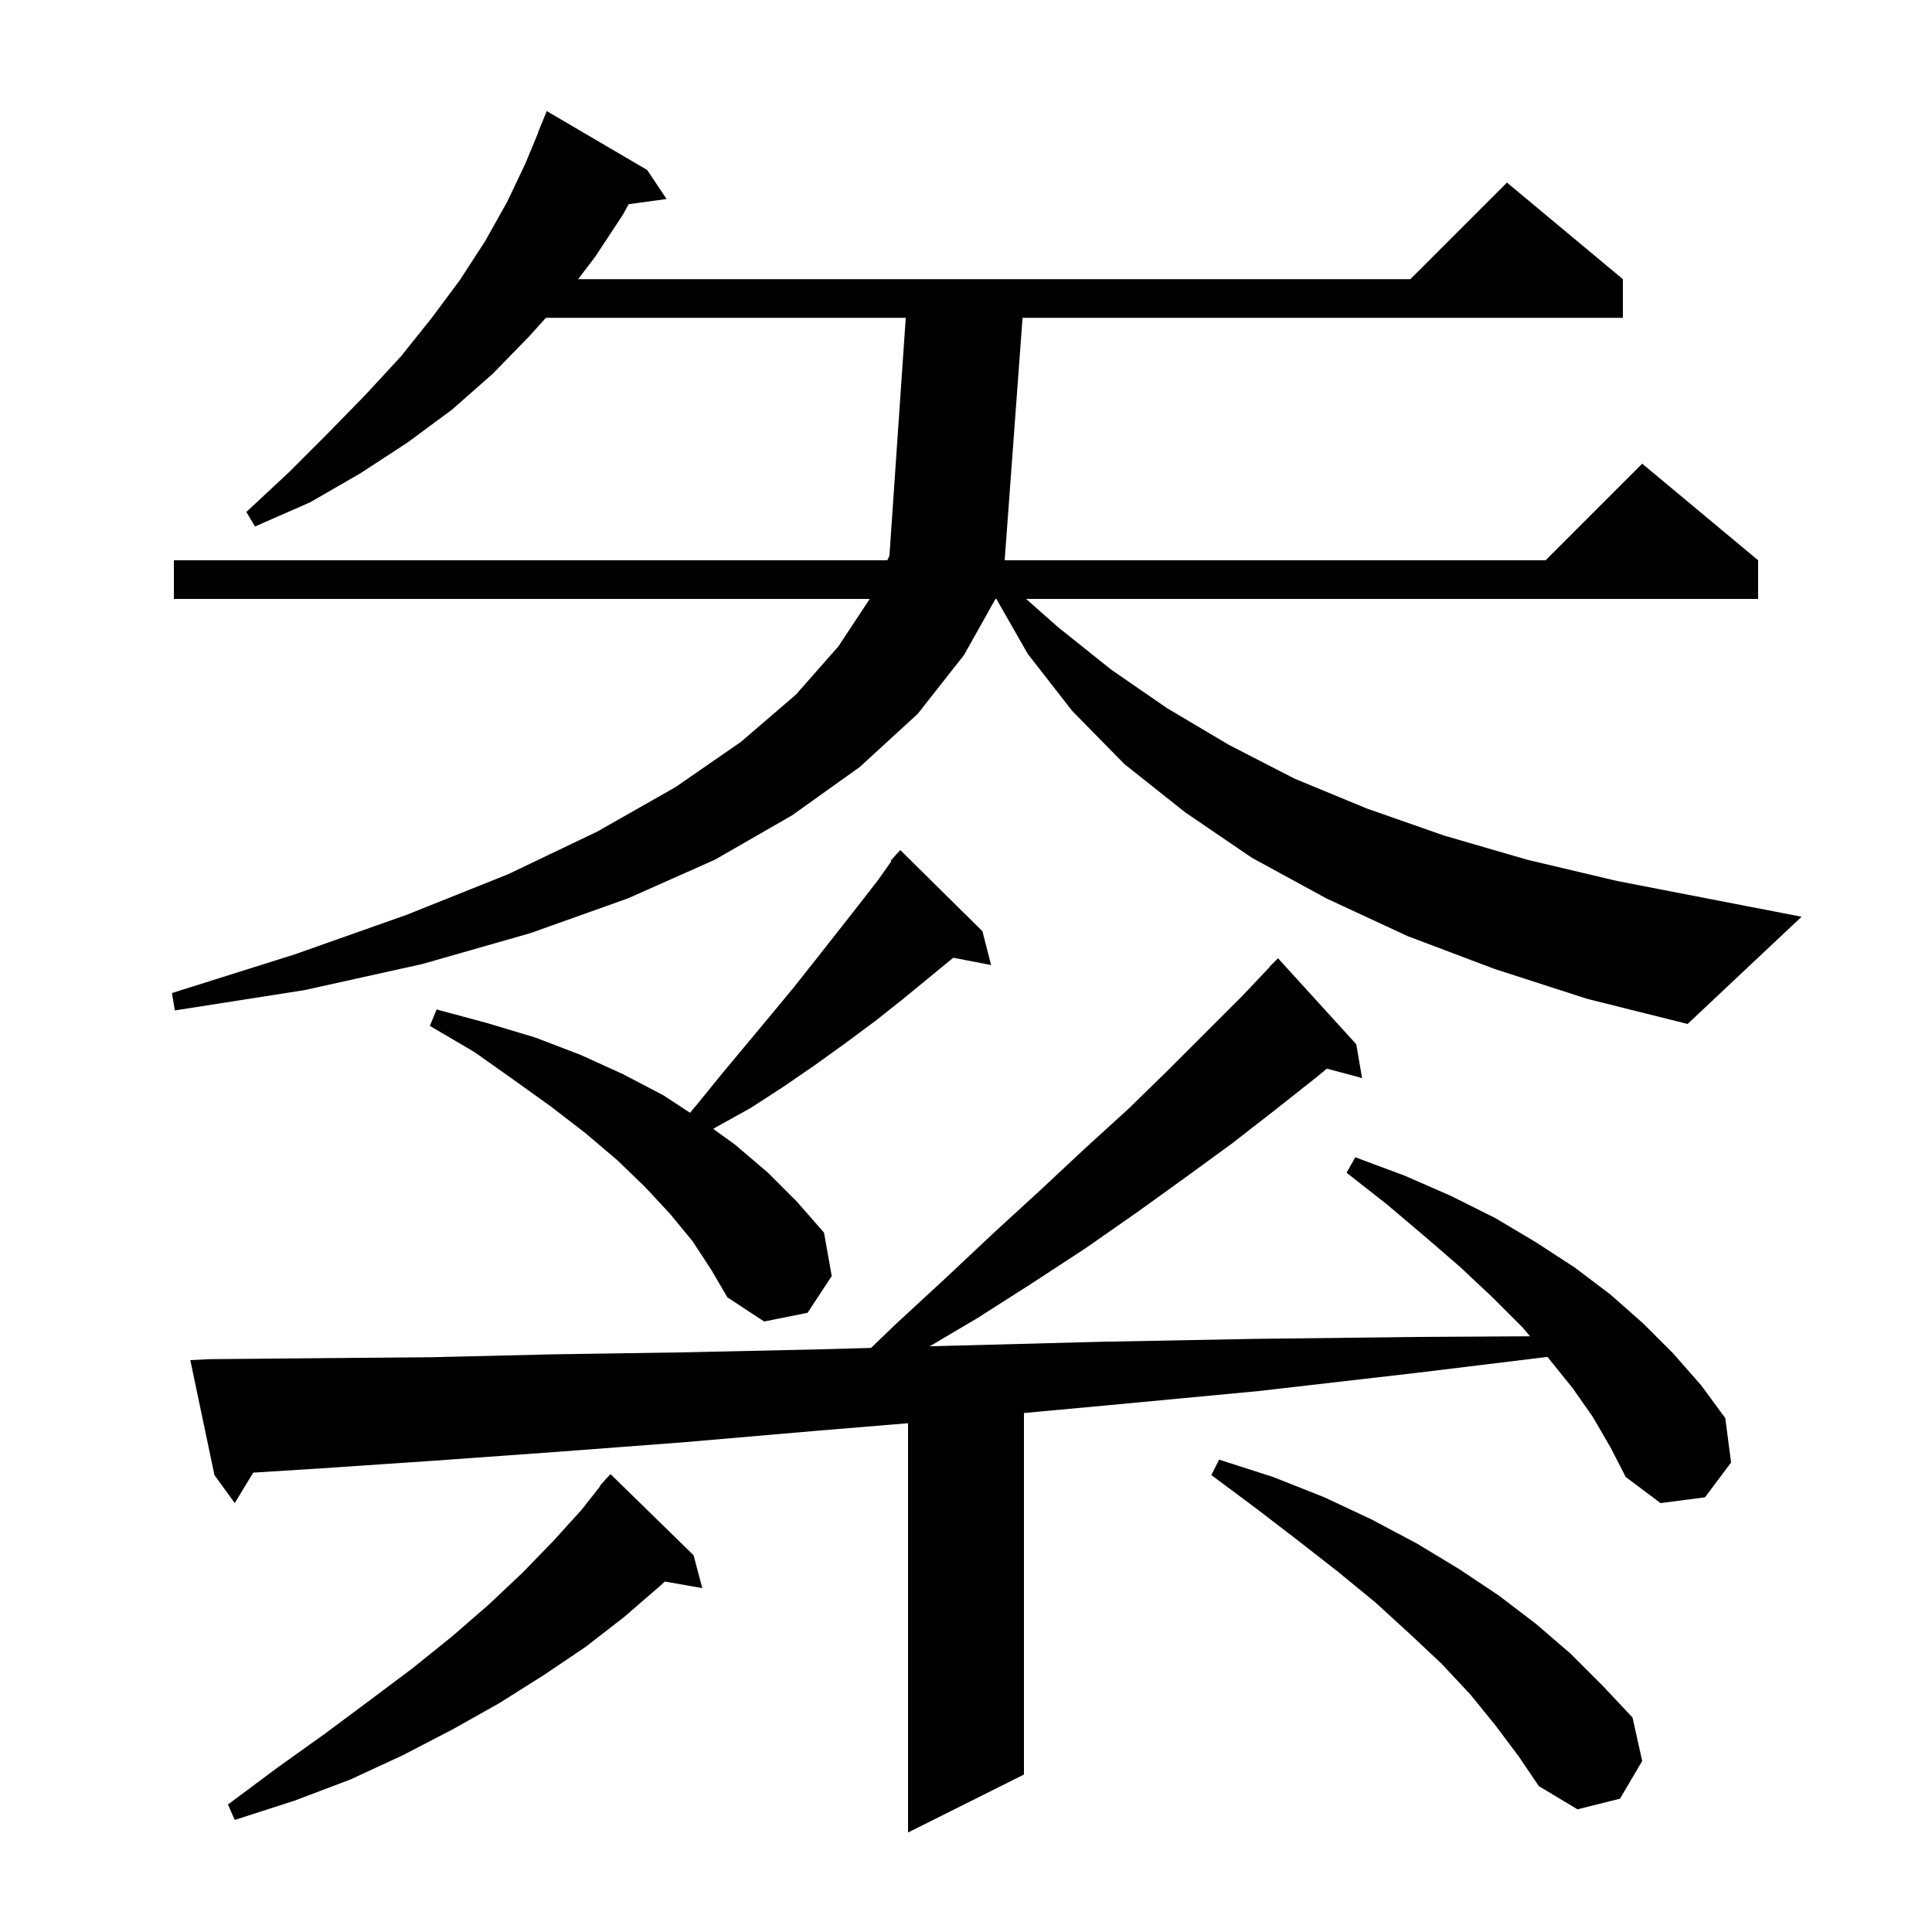 <svg xmlns="http://www.w3.org/2000/svg" xmlns:xlink="http://www.w3.org/1999/xlink" version="1.1" baseProfile="full" viewBox="0 0 200 200" width="200" height="200"><g fill="currentColor"><path d="M 164.9 146.7 L 162.8 143.7 L 160.3 140.6 L 160.187 140.466 L 146.8 142.1 L 130.3 144.0 L 114.4 145.5 L 106.0 146.274 L 106.0 183.7 L 94.0 189.7 L 94.0 147.33 L 84.7 148.1 L 70.8 149.3 L 57.6 150.3 L 45.1 151.2 L 33.3 152.0 L 26.212 152.447 L 24.3 155.6 L 22.2 152.7 L 19.7 140.8 L 21.7 140.7 L 32.9 140.6 L 44.7 140.5 L 57.2 140.2 L 70.4 140.0 L 84.2 139.7 L 90.168 139.536 L 92.7 137.1 L 97.9 132.3 L 102.9 127.6 L 107.7 123.2 L 112.3 118.9 L 116.8 114.8 L 120.9 110.8 L 128.6 103.1 L 131.421 100.118 L 131.4 100.1 L 132.3 99.2 L 140.4 108.1 L 141.0 111.6 L 137.356 110.624 L 136.3 111.5 L 132.0 114.9 L 127.5 118.4 L 122.7 121.9 L 117.7 125.5 L 112.4 129.2 L 106.9 132.8 L 101.1 136.5 L 96.237 139.37 L 98.8 139.3 L 114.0 138.9 L 129.9 138.6 L 146.6 138.4 L 158.386 138.332 L 157.6 137.4 L 154.5 134.3 L 151.2 131.2 L 147.5 128.0 L 143.6 124.7 L 139.4 121.4 L 140.3 119.8 L 145.4 121.7 L 150.2 123.8 L 154.8 126.1 L 159.0 128.6 L 163.0 131.2 L 166.7 134.0 L 170.1 137.0 L 173.2 140.1 L 176.1 143.4 L 178.6 146.8 L 179.2 151.4 L 176.5 155.0 L 171.9 155.6 L 168.3 152.9 L 166.7 149.8 Z M 71.8 161.0 L 72.7 164.4 L 68.825 163.72 L 68.3 164.2 L 64.6 167.4 L 60.6 170.5 L 56.3 173.4 L 51.7 176.3 L 46.9 179.0 L 41.7 181.7 L 36.3 184.2 L 30.5 186.4 L 24.3 188.4 L 23.6 186.8 L 28.7 183.0 L 33.6 179.5 L 38.3 176.0 L 42.7 172.7 L 46.8 169.4 L 50.6 166.1 L 54.1 162.8 L 57.3 159.5 L 60.2 156.3 L 62.144 153.833 L 62.1 153.8 L 62.596 153.259 L 62.8 153.0 L 62.818 153.016 L 63.2 152.6 Z M 154.8 178.6 L 152.2 175.4 L 149.2 172.2 L 145.9 169.1 L 142.4 165.9 L 138.5 162.7 L 134.4 159.5 L 130.1 156.2 L 125.4 152.7 L 126.2 151.1 L 131.8 152.9 L 137.1 155.0 L 142.0 157.3 L 146.7 159.8 L 151.0 162.4 L 155.2 165.2 L 159.0 168.1 L 162.6 171.2 L 165.9 174.5 L 169.0 177.8 L 170.0 182.3 L 167.7 186.2 L 163.3 187.3 L 159.3 184.9 L 157.2 181.8 Z M 71.7 128.5 L 69.4 125.7 L 66.8 122.9 L 63.9 120.1 L 60.6 117.3 L 57.1 114.6 L 53.2 111.8 L 49.1 108.9 L 44.5 106.2 L 45.2 104.5 L 50.4 105.9 L 55.4 107.4 L 60.1 109.2 L 64.5 111.2 L 68.7 113.4 L 71.429 115.195 L 72.1 114.4 L 74.7 111.2 L 79.7 105.2 L 82.1 102.3 L 84.4 99.4 L 88.8 93.8 L 90.9 91.1 L 92.27 89.154 L 92.2 89.1 L 92.675 88.577 L 92.8 88.4 L 92.82 88.418 L 93.2 88.0 L 101.7 96.4 L 102.6 99.9 L 98.681 99.144 L 93.5 103.4 L 90.6 105.7 L 87.5 108.0 L 84.3 110.3 L 81.1 112.5 L 77.7 114.7 L 74.1 116.7 L 73.833 116.863 L 76.1 118.5 L 79.5 121.4 L 82.5 124.4 L 85.3 127.6 L 86.1 132.1 L 83.6 135.9 L 79.1 136.8 L 75.3 134.3 L 73.6 131.4 Z M 154.7 100.3 L 145.7 96.9 L 137.3 93.0 L 129.6 88.8 L 122.7 84.1 L 116.4 79.1 L 111.0 73.6 L 106.4 67.7 L 103.143 62.0 L 103.052 62.0 L 99.8 67.8 L 95.0 73.9 L 89.0 79.4 L 82.0 84.4 L 74.0 89.0 L 65.0 93.0 L 54.9 96.6 L 43.7 99.8 L 31.5 102.5 L 18.1 104.6 L 17.8 102.8 L 30.5 98.8 L 42.1 94.7 L 52.6 90.5 L 61.8 86.1 L 69.9 81.5 L 76.7 76.8 L 82.4 71.9 L 86.8 66.9 L 90.034 62.0 L 18.0 62.0 L 18.0 58.0 L 91.859 58.0 L 92.074 57.523 L 93.763 32.9 L 56.51 32.9 L 54.8 34.8 L 51.0 38.7 L 46.8 42.4 L 42.2 45.8 L 37.3 49.0 L 32.1 52.0 L 26.4 54.5 L 25.5 53.0 L 29.9 48.9 L 34.0 44.8 L 37.9 40.8 L 41.5 36.9 L 44.7 32.9 L 47.6 29.0 L 50.2 25.0 L 52.5 20.9 L 54.4 16.9 L 55.723 13.708 L 55.7 13.7 L 56.6 11.5 L 67.0 17.6 L 69.0 20.6 L 65.075 21.141 L 64.5 22.2 L 61.6 26.6 L 59.848 28.9 L 146.0 28.9 L 156.0 18.9 L 168.0 28.9 L 168.0 32.9 L 105.853 32.9 L 104.003 58.0 L 160.0 58.0 L 170.0 48.0 L 182.0 58.0 L 182.0 62.0 L 106.222 62.0 L 109.5 64.9 L 115.0 69.3 L 120.8 73.3 L 127.2 77.1 L 134.0 80.6 L 141.5 83.7 L 149.5 86.5 L 158.1 89.0 L 167.4 91.2 L 177.2 93.1 L 186.5 94.9 L 174.7 106.0 L 164.3 103.4 Z "/></g></svg>